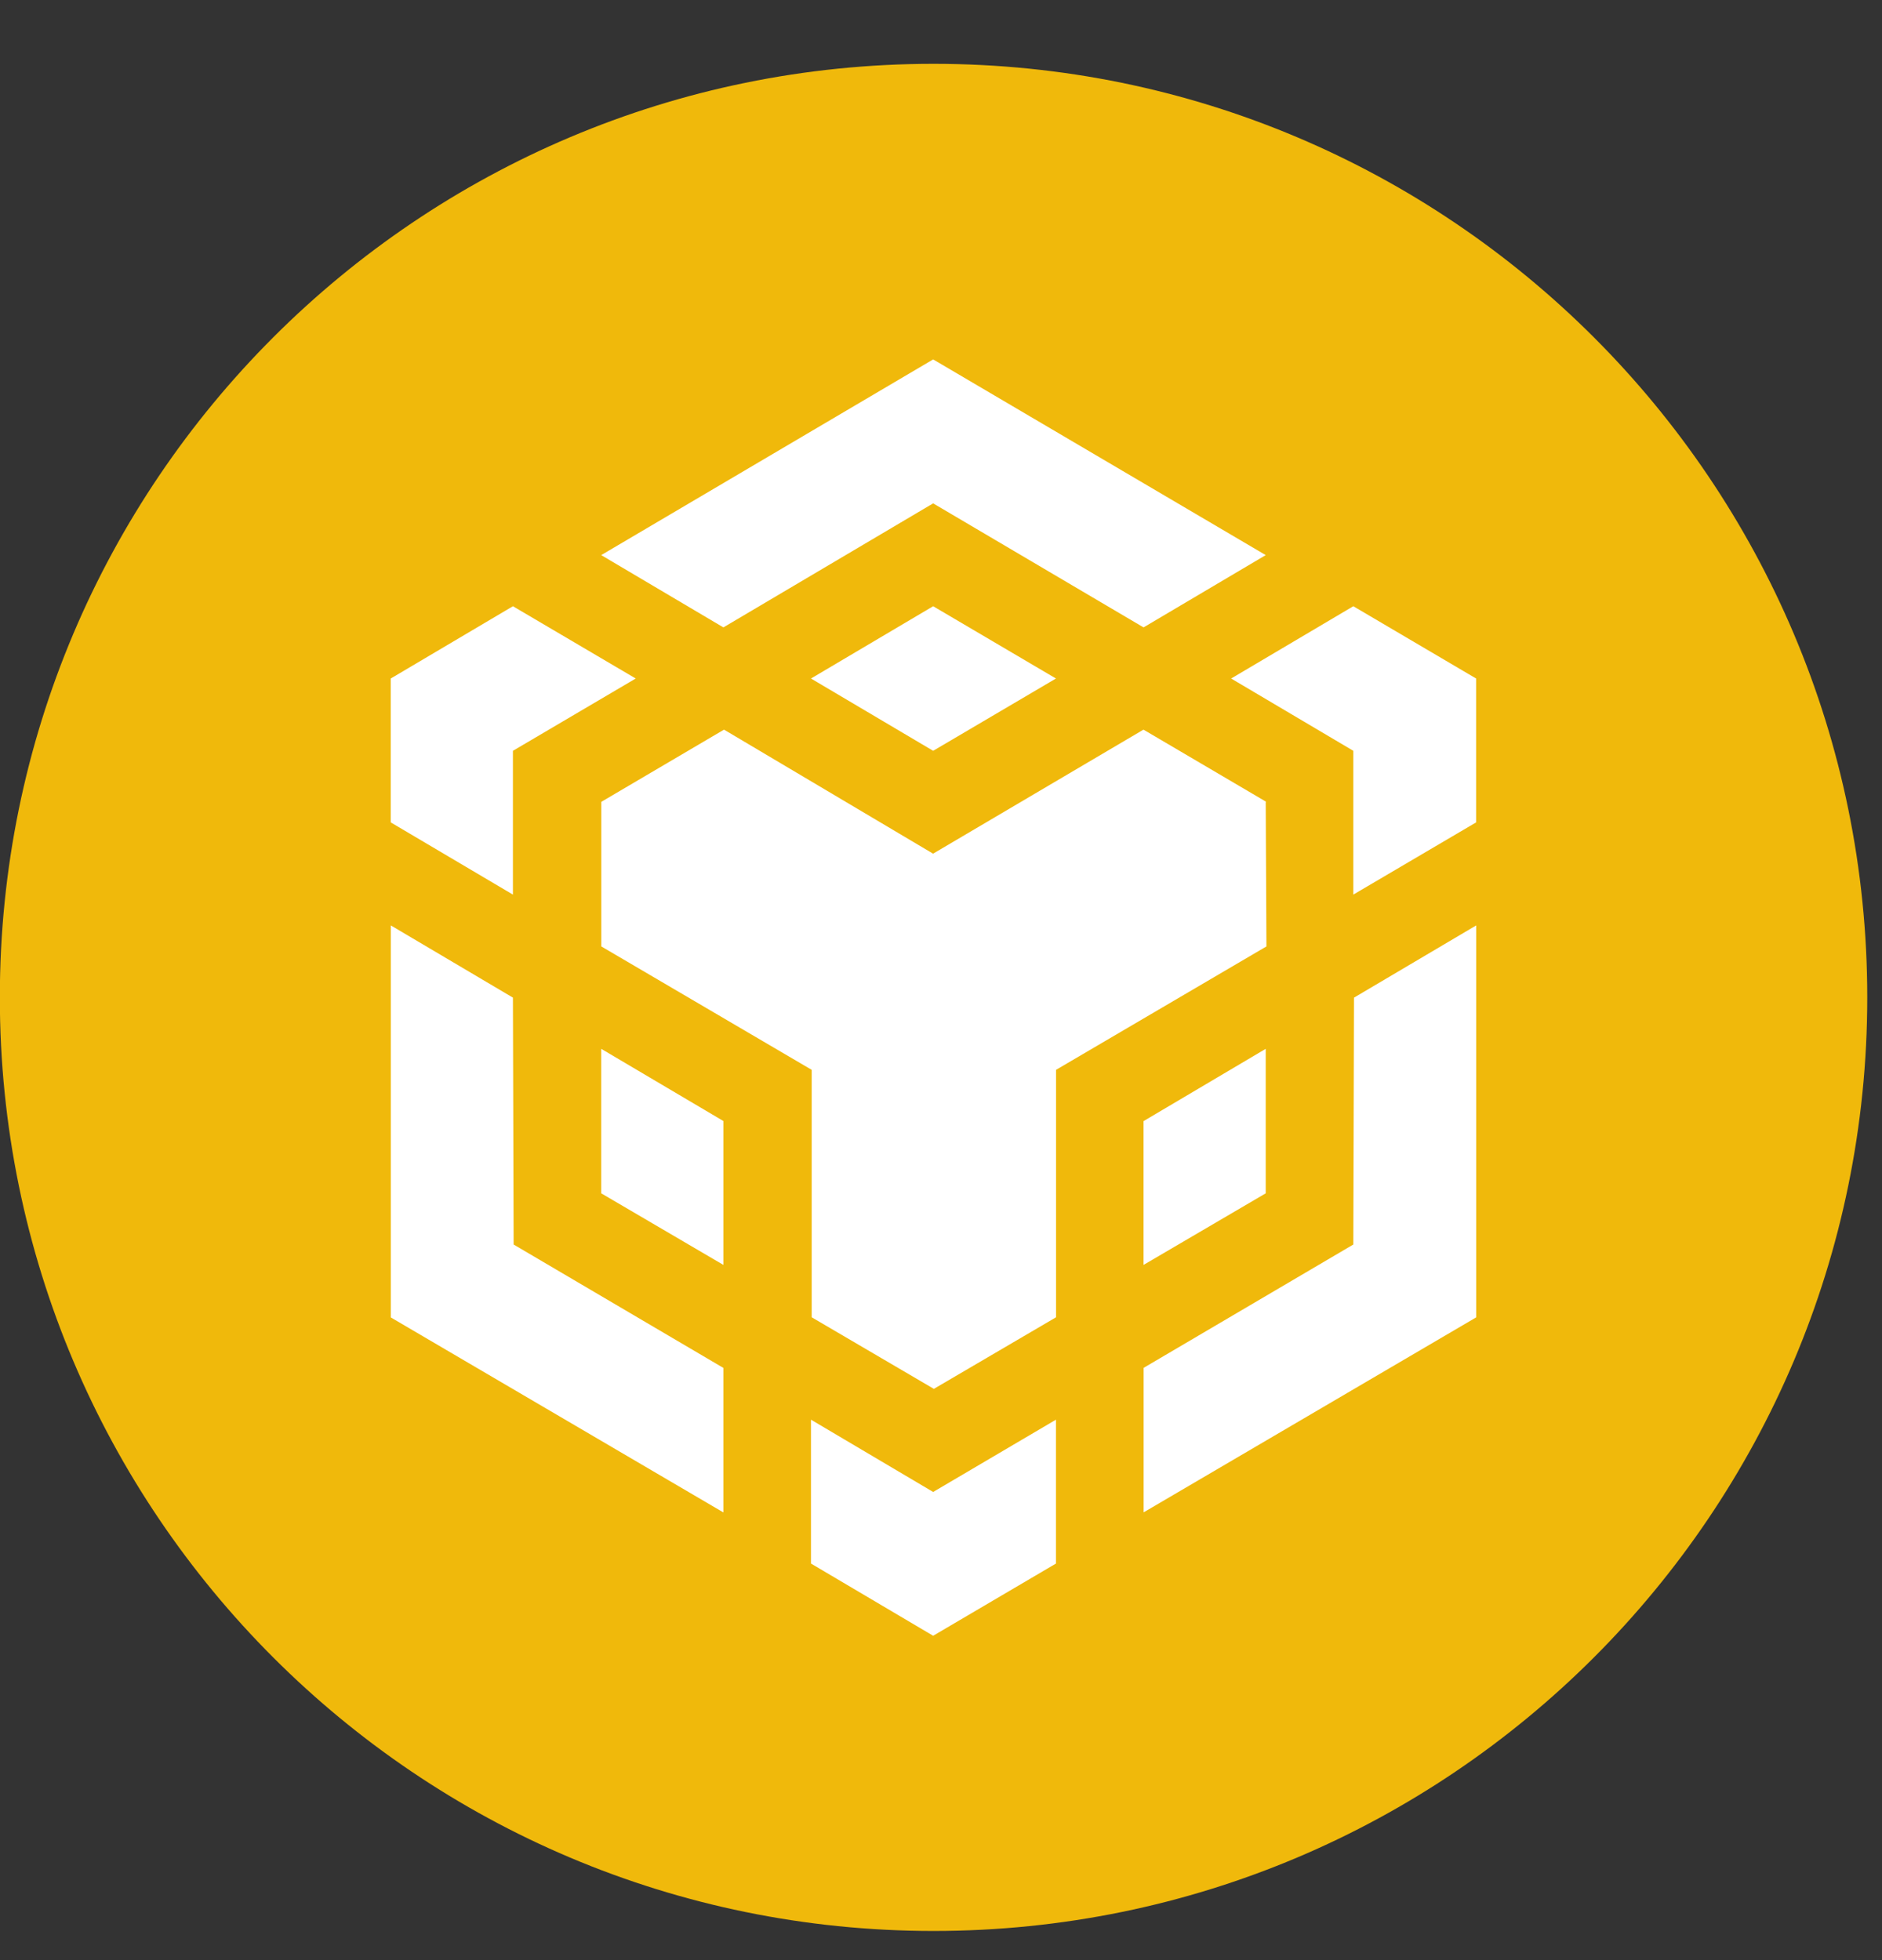 <svg width="24" height="25" viewBox="0 0 24 25" fill="none" xmlns="http://www.w3.org/2000/svg">
<rect x="0" y="0" width="24" height="25" fill="#333333" stroke="none"/>
<g clip-path="url(#clip0_3450_73461)">
<path fill-rule="evenodd" clip-rule="evenodd" d="M11.905 0.814C18.482 0.814 23.812 6.145 23.812 12.721C23.812 19.298 18.482 24.628 11.905 24.628C5.329 24.628 -0.002 19.298 -0.002 12.721C-0.002 6.145 5.329 0.814 11.905 0.814Z" fill="#F0B90B"/>
<path d="M6.541 12.724L6.55 15.873L9.225 17.447V19.29L4.984 16.803V11.803L6.541 12.724ZM6.541 9.576V11.41L4.983 10.489V8.654L6.541 7.732L8.107 8.654L6.541 9.576ZM10.342 8.654L11.9 7.732L13.466 8.654L11.9 9.576L10.342 8.654Z" fill="white"/>
<path d="M7.667 15.22V13.377L9.225 14.298V16.133L7.667 15.22ZM10.342 18.107L11.9 19.029L13.466 18.107V19.942L11.9 20.863L10.342 19.942V18.107ZM15.7 8.654L17.258 7.732L18.824 8.654V10.489L17.258 11.41V9.576L15.7 8.654ZM17.258 15.873L17.267 12.724L18.825 11.803V16.802L14.584 19.289V17.446L17.258 15.873Z" fill="white"/>
<path d="M16.141 15.22L14.583 16.133V14.299L16.141 13.377V15.22Z" fill="white"/>
<path d="M16.141 10.227L16.15 12.071L13.467 13.645V16.801L11.909 17.714L10.351 16.801V13.645L7.668 12.071V10.227L9.233 9.306L11.899 10.888L14.582 9.306L16.148 10.227H16.141ZM7.667 7.08L11.9 4.584L16.141 7.08L14.583 8.002L11.9 6.42L9.225 8.002L7.667 7.08Z" fill="white"/>
</g>
<defs>
<clipPath id="clip0_3450_73461">
<rect width="23.814" height="23.814" fill="white" transform="translate(0 0.814)"/>
</clipPath>
</defs>
</svg>
